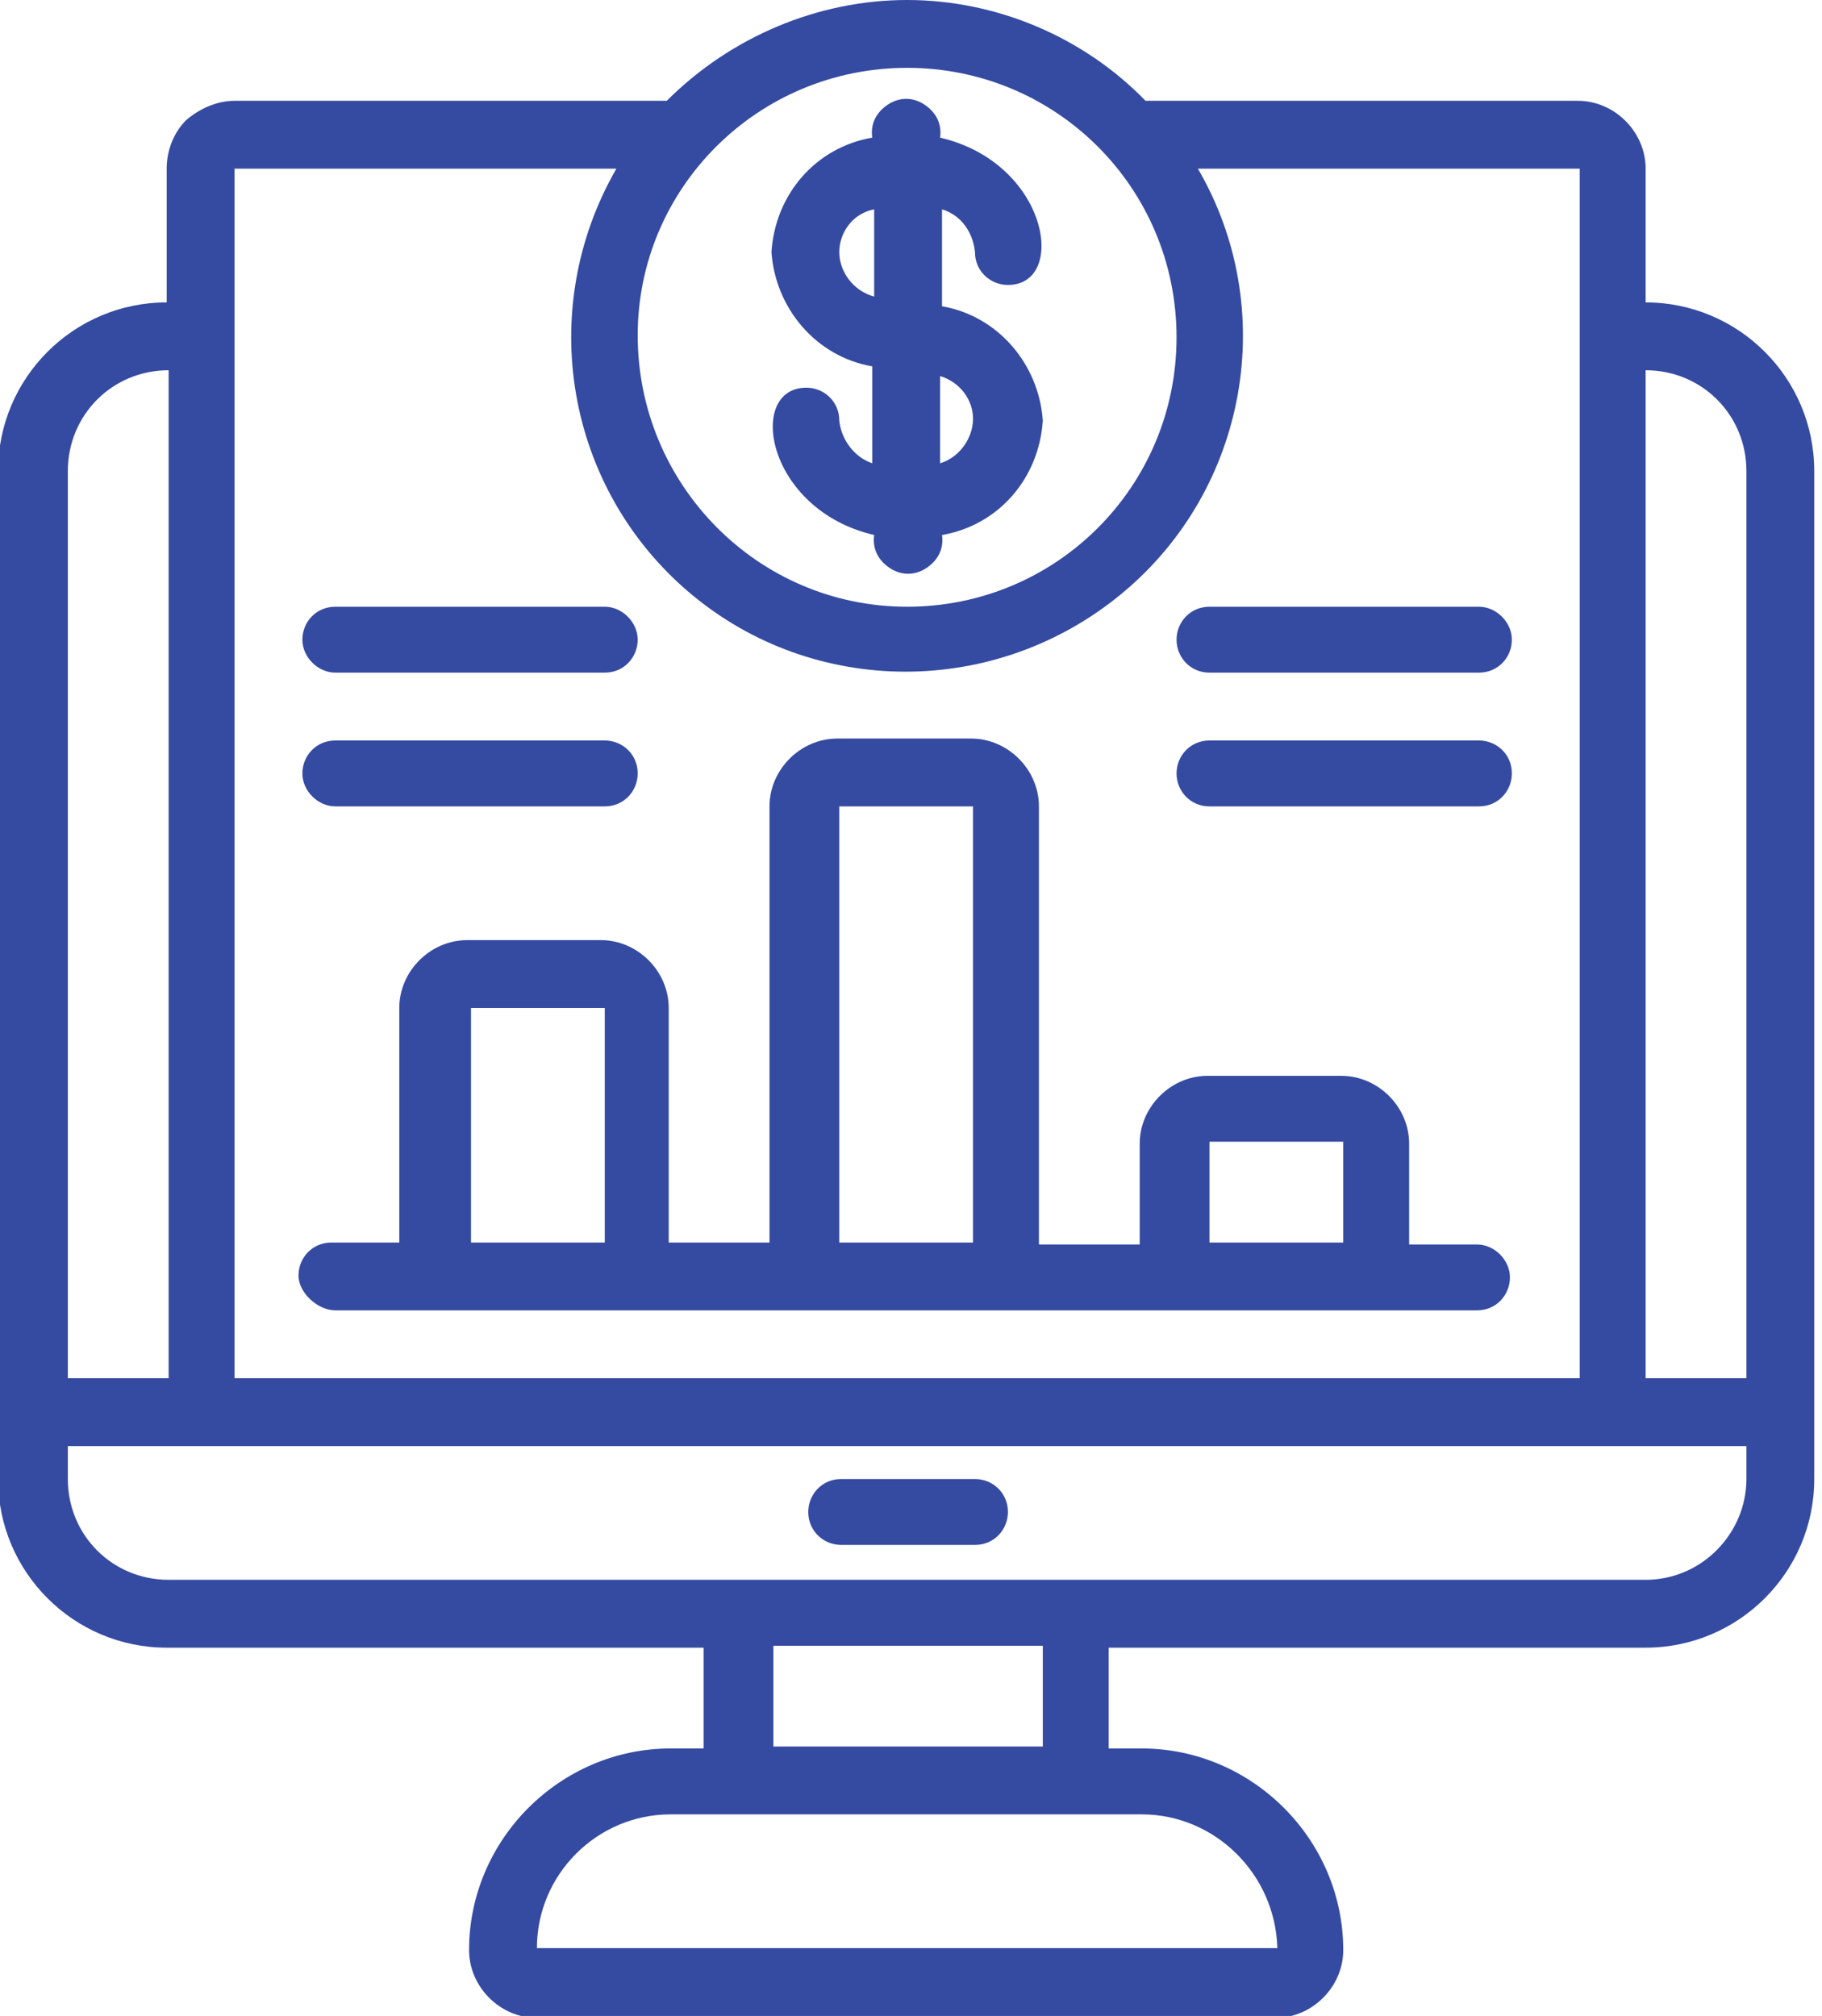 <?xml version="1.0" encoding="utf-8"?>
<!-- Generator: Adobe Illustrator 24.1.3, SVG Export Plug-In . SVG Version: 6.00 Build 0)  -->
<svg version="1.1" id="Layer_1" xmlns="http://www.w3.org/2000/svg" xmlns:xlink="http://www.w3.org/1999/xlink" x="0px" y="0px"
	 viewBox="0 0 94 104" style="enable-background:new 0 0 94 104;" xml:space="preserve">
<style type="text/css">
	.st0{fill:#354BA1;}
</style>
<desc>Created with Sketch.</desc>
<g id="Page-1">
	<g id="flips" transform="translate(-975, -535)">
		<g id="our-gis-services" transform="translate(83, 15)">
			<g id="Group-2" transform="translate(63, 192)">
				<g id="_x34_-block-copy" transform="translate(700, 280)">
					<g id="ic_Data-monetization" transform="translate(129, 48)">
						<path id="Shape" class="st0" d="M84.9,15.6V8.7c0-1.9-1.6-3.5-3.5-3.5H59.1C55.9,1.9,51.4,0,46.8,0s-9.1,1.9-12.4,5.2H12.1
							c-0.9,0-1.8,0.4-2.5,1c-0.6,0.6-1,1.5-1,2.5v6.9c-4.8,0-8.7,3.9-8.7,8.7v52c0,4.8,3.9,8.7,8.7,8.7h27.7v5.2h-1.7
							c-5.7,0-10.4,4.7-10.4,10.4c0,1.9,1.6,3.5,3.5,3.5h38.1c1.9,0,3.5-1.6,3.5-3.5c0-5.7-4.7-10.4-10.4-10.4h-1.7v-5.2h27.7
							c4.8,0,8.7-3.9,8.7-8.7v-52C93.6,19.5,89.7,15.6,84.9,15.6z M90.1,24.3v46.8h-5.2v-52C87.8,19.1,90.1,21.4,90.1,24.3z
							 M46.8,3.5c7.7,0,13.9,6.2,13.9,13.9s-6.2,13.9-13.9,13.9S32.9,25,32.9,17.3C32.9,9.7,39.1,3.5,46.8,3.5z M12.1,8.7h19.7
							c-4.2,7.3-2.6,16.5,3.8,21.9s15.8,5.4,22.3,0S66,15.9,61.8,8.7h19.7v62.4H12.1V8.7z M3.5,24.3c0-2.9,2.3-5.2,5.2-5.2v52H3.5
							V24.3z M65.9,100.5H27.7c0-3.8,3.1-6.9,6.9-6.9h24.3C62.7,93.6,65.8,96.7,65.9,100.5z M53.7,90.1H39.9v-5.2h13.9V90.1z
							 M84.9,81.5H8.7c-2.9,0-5.2-2.3-5.2-5.2v-1.7h86.6v1.7C90.1,79.1,87.8,81.5,84.9,81.5z"/>
						<path id="Shape_1_" class="st0" d="M50.3,76.3h-6.9c-1,0-1.7,0.8-1.7,1.7c0,1,0.8,1.7,1.7,1.7h6.9c1,0,1.7-0.8,1.7-1.7
							C52,77,51.2,76.3,50.3,76.3z"/>
						<path id="Shape_2_" class="st0" d="M43.3,21.7c0-1-0.8-1.7-1.7-1.7c-3.1,0-2.1,6.3,3.5,7.6c-0.1,0.7,0.2,1.3,0.8,1.7
							s1.3,0.4,1.9,0s0.9-1,0.8-1.7c2.9-0.5,5-2.9,5.2-5.9c-0.2-2.9-2.3-5.4-5.2-5.9v-5c1,0.3,1.6,1.2,1.7,2.2c0,1,0.8,1.7,1.7,1.7
							c3.1,0,2.1-6.3-3.5-7.6c0.1-0.7-0.2-1.3-0.8-1.7s-1.3-0.4-1.9,0s-0.9,1-0.8,1.7c-2.9,0.5-5,2.9-5.2,5.9
							c0.2,2.9,2.3,5.4,5.2,5.9v5C44.1,23.6,43.4,22.7,43.3,21.7z M48.5,23.9v-4.5c1,0.3,1.7,1.2,1.7,2.2S49.5,23.6,48.5,23.9z
							 M45.1,10.8v4.5C44,15,43.3,14,43.3,13S44,11,45.1,10.8z"/>
						<path id="Shape_3_" class="st0" d="M17.3,34.7h13.9c1,0,1.7-0.8,1.7-1.7s-0.8-1.7-1.7-1.7H17.3c-1,0-1.7,0.8-1.7,1.7
							S16.4,34.7,17.3,34.7z"/>
						<path id="Shape_4_" class="st0" d="M17.3,41.6h13.9c1,0,1.7-0.8,1.7-1.7c0-1-0.8-1.7-1.7-1.7H17.3c-1,0-1.7,0.8-1.7,1.7
							C15.6,40.8,16.4,41.6,17.3,41.6z"/>
						<path id="Shape_5_" class="st0" d="M62.4,34.7h13.9c1,0,1.7-0.8,1.7-1.7s-0.8-1.7-1.7-1.7H62.4c-1,0-1.7,0.8-1.7,1.7
							S61.4,34.7,62.4,34.7z"/>
						<path id="Shape_6_" class="st0" d="M62.4,41.6h13.9c1,0,1.7-0.8,1.7-1.7c0-1-0.8-1.7-1.7-1.7H62.4c-1,0-1.7,0.8-1.7,1.7
							C60.7,40.8,61.4,41.6,62.4,41.6z"/>
						<path id="Shape_7_" class="st0" d="M17.3,67.6h58.9c1,0,1.7-0.8,1.7-1.7s-0.8-1.7-1.7-1.7h-3.5v-5.2c0-1.9-1.6-3.5-3.5-3.5
							h-6.9c-1.9,0-3.5,1.6-3.5,3.5v5.2h-5.2V41.6c0-1.9-1.6-3.5-3.5-3.5h-6.9c-1.9,0-3.5,1.6-3.5,3.5v22.5h-5.2V52
							c0-1.9-1.6-3.5-3.5-3.5h-6.9c-1.9,0-3.5,1.6-3.5,3.5v12.1h-3.5c-1,0-1.7,0.8-1.7,1.7S16.4,67.6,17.3,67.6z M62.4,58.9h6.9v5.2
							h-6.9V58.9z M43.3,41.6h6.9v22.5h-6.9V41.6z M24.3,52h6.9v12.1h-6.9V52z"/>
					</g>
				</g>
			</g>
		</g>
	</g>
</g>
</svg>
